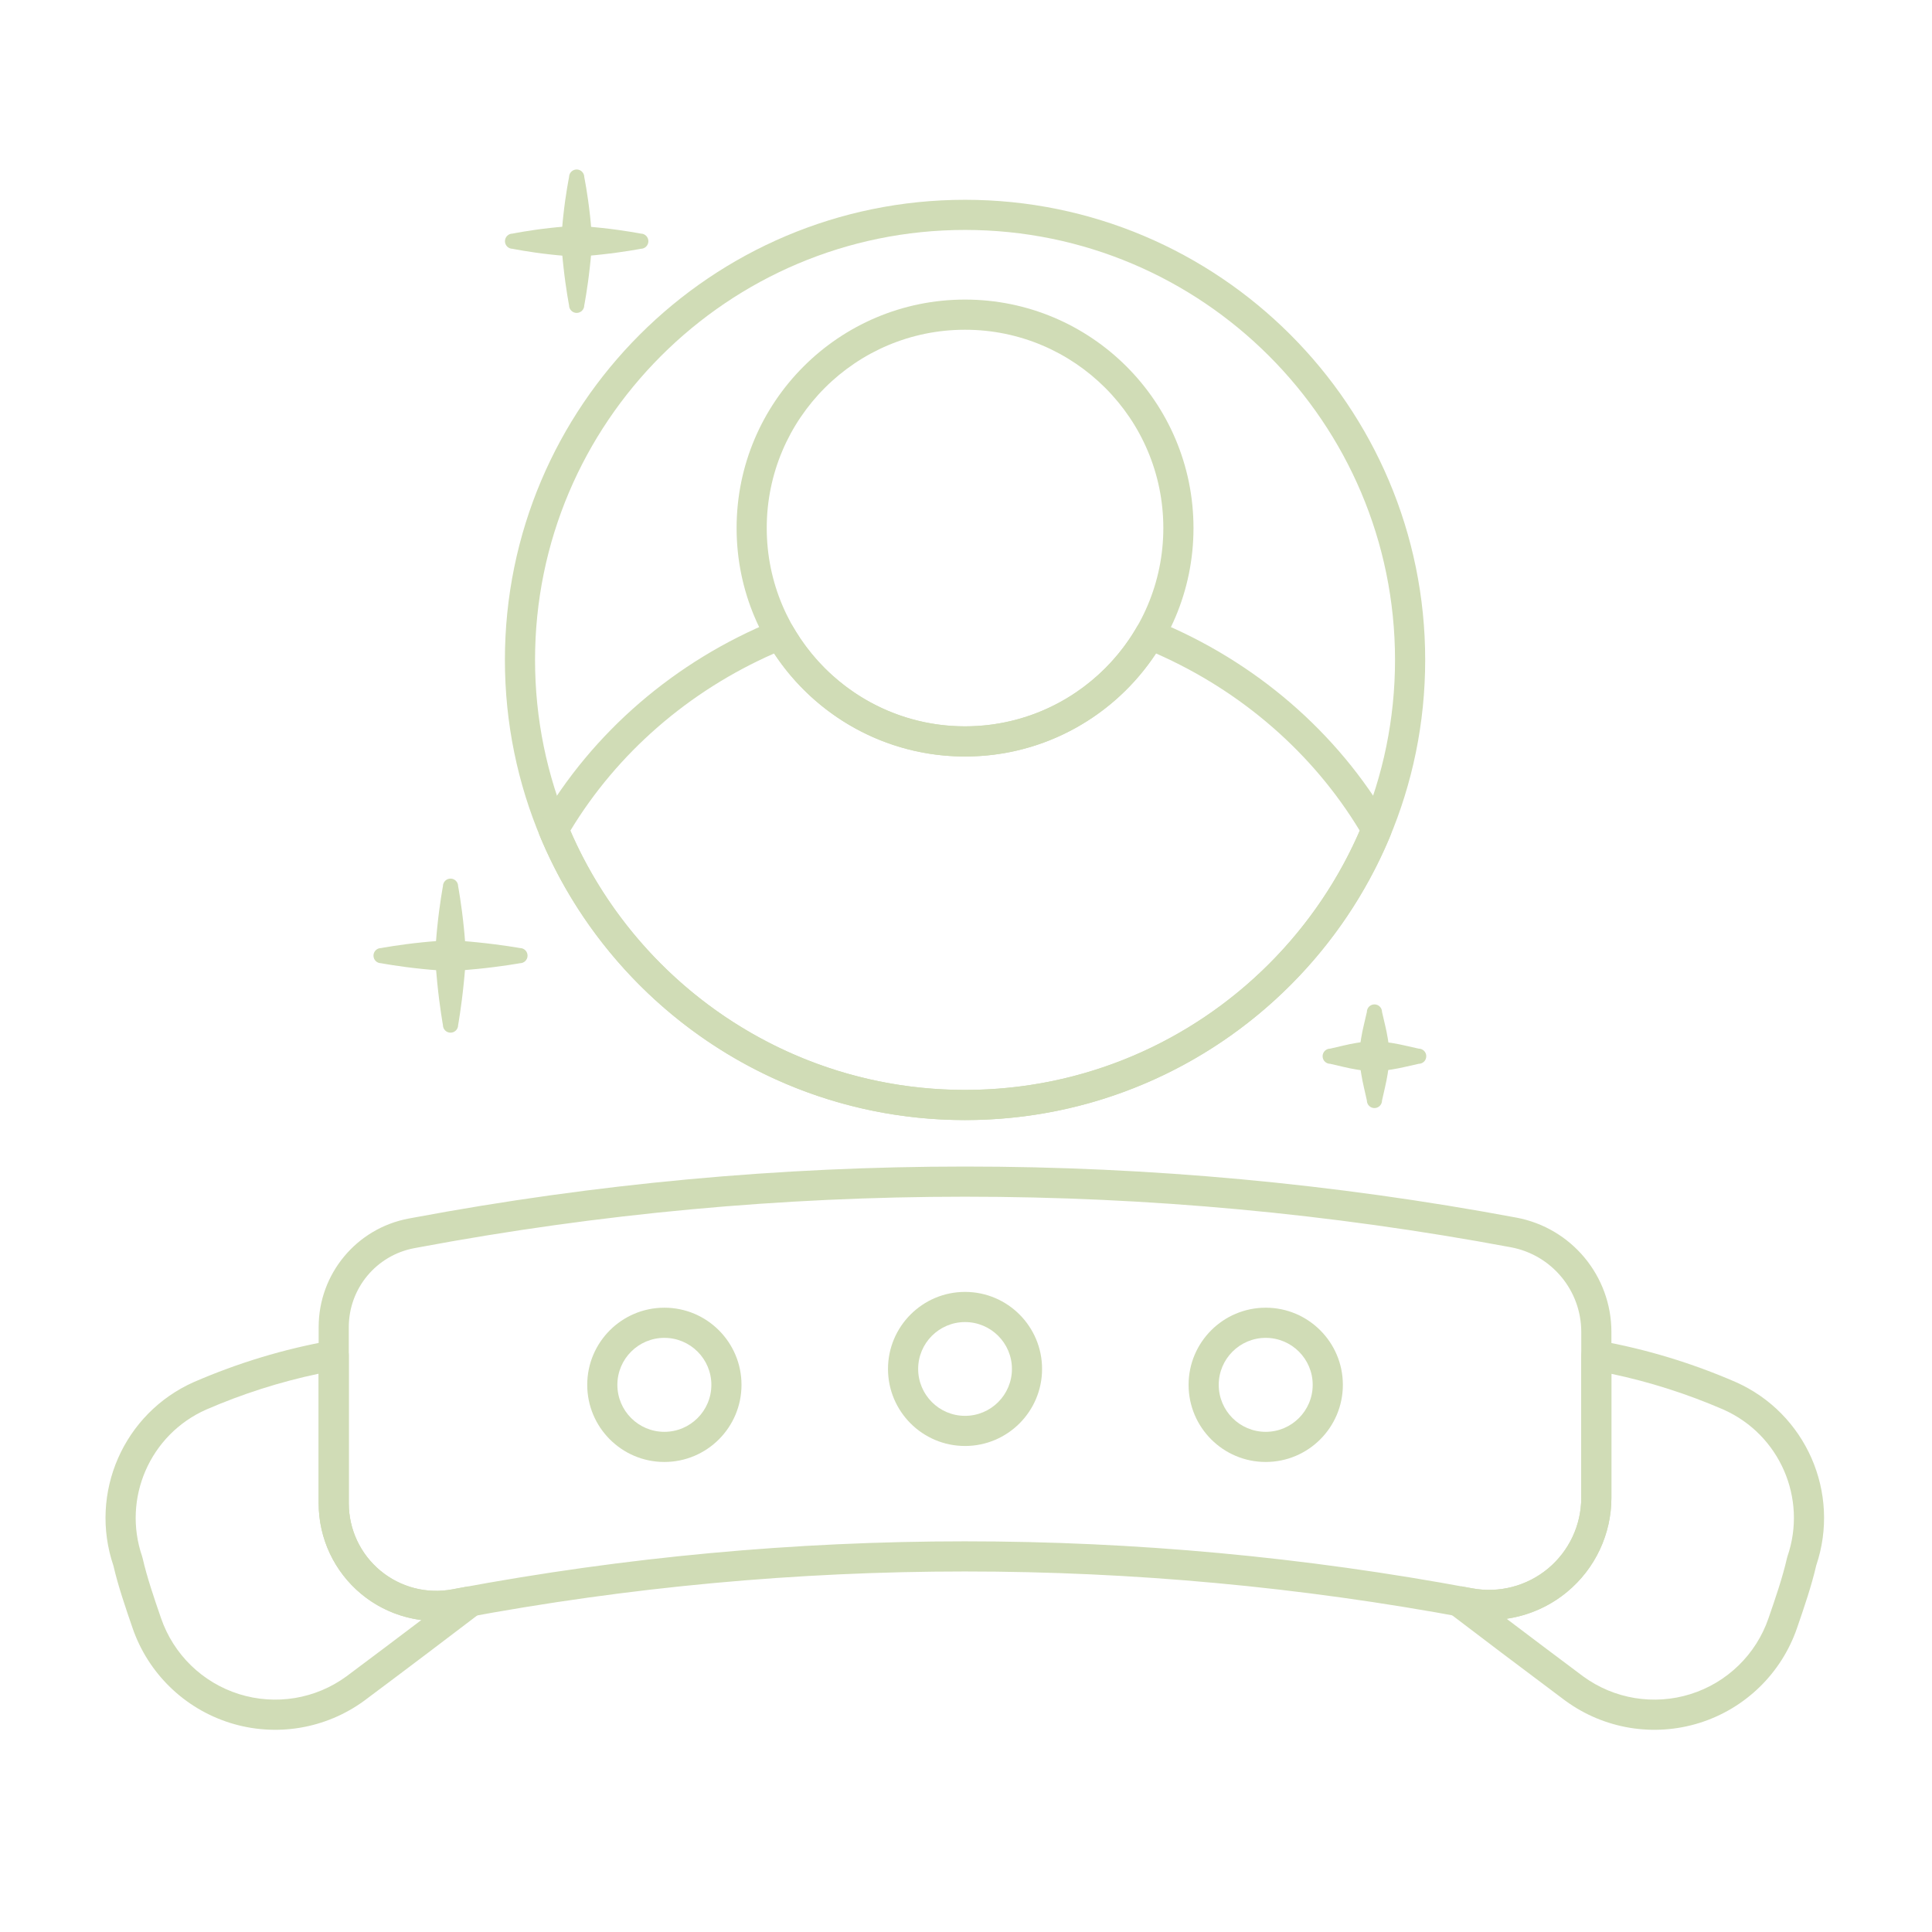 <svg width="80" height="80" viewBox="0 0 80 80" fill="none" xmlns="http://www.w3.org/2000/svg">
<path fill-rule="evenodd" clip-rule="evenodd" d="M60.727 66.995C62.208 67.272 63.736 66.876 64.895 65.913C66.055 64.95 66.725 63.522 66.725 62.014C66.725 59.747 66.725 57.169 66.725 55.154C66.725 52.835 65.071 50.846 62.792 50.419C47.695 47.598 32.205 47.599 17.108 50.423C17.047 50.434 16.985 50.446 16.925 50.457C14.762 50.861 13.195 52.749 13.195 54.95V62.253C13.195 63.701 13.839 65.074 14.953 65.999C16.067 66.924 17.535 67.305 18.959 67.039C19.03 67.025 19.102 67.012 19.174 66.998C32.906 64.43 46.994 64.429 60.727 66.995ZM60.956 65.768C47.072 63.174 32.828 63.175 18.945 65.771C18.872 65.785 18.8 65.798 18.729 65.812C17.671 66.01 16.579 65.726 15.751 65.038C14.923 64.351 14.443 63.33 14.443 62.253C14.443 59.853 14.443 57.062 14.443 54.95C14.443 53.35 15.583 51.978 17.155 51.684C17.215 51.673 17.276 51.661 17.338 51.65C32.283 48.855 47.617 48.854 62.563 51.647C64.252 51.962 65.477 53.436 65.477 55.154V62.014C65.477 63.15 64.972 64.227 64.098 64.953C63.224 65.678 62.072 65.977 60.956 65.768Z" fill="#D0DCB6"/>
<path fill-rule="evenodd" clip-rule="evenodd" d="M60.017 66.799C60.112 66.872 60.569 65.697 60.502 65.684L60.957 65.769C62.073 65.977 63.224 65.678 64.098 64.953C64.972 64.227 65.477 63.15 65.477 62.014V56.129C65.477 55.944 65.559 55.769 65.701 55.65C65.843 55.532 66.03 55.482 66.212 55.515C68.164 55.865 70.047 56.437 71.863 57.224C71.865 57.225 71.866 57.225 71.868 57.226C74.779 58.516 76.224 61.812 75.206 64.822C75.011 65.667 74.713 66.537 74.412 67.411C73.767 69.288 72.269 70.746 70.375 71.341C68.481 71.935 66.417 71.594 64.816 70.421C64.814 70.42 64.812 70.419 64.811 70.418C62.971 69.043 61.218 67.715 60.017 66.799ZM62.385 67.03C63.298 66.897 64.169 66.516 64.896 65.913C66.055 64.95 66.725 63.522 66.725 62.014V56.887C68.32 57.224 69.866 57.719 71.364 58.368C73.691 59.401 74.843 62.042 74.014 64.45C74.007 64.471 74.001 64.492 73.996 64.514C73.81 65.326 73.521 66.164 73.231 67.005C72.716 68.507 71.516 69.674 70.001 70.149C68.486 70.624 66.836 70.352 65.555 69.415C64.43 68.575 63.338 67.751 62.385 67.03Z" fill="#D0DCB6"/>
<path fill-rule="evenodd" clip-rule="evenodd" d="M19.886 66.797L19.883 66.799C18.682 67.714 16.93 69.043 15.089 70.418C15.088 70.419 15.086 70.42 15.085 70.421C13.483 71.593 11.419 71.935 9.526 71.341C7.632 70.746 6.133 69.287 5.488 67.411C5.188 66.538 4.89 65.669 4.697 64.834C3.673 61.818 5.119 58.517 8.032 57.226C8.034 57.225 8.036 57.224 8.037 57.224C9.859 56.434 11.749 55.861 13.71 55.511C13.892 55.478 14.078 55.528 14.22 55.647C14.362 55.765 14.443 55.941 14.443 56.125V62.253C14.443 63.33 14.923 64.35 15.751 65.038C16.579 65.726 17.671 66.01 18.729 65.811L19.393 65.688C19.293 65.707 19.886 66.797 19.886 66.797ZM17.446 67.082C16.51 67.791 15.443 68.595 14.345 69.415C13.064 70.352 11.414 70.624 9.899 70.149C8.384 69.674 7.185 68.507 6.668 67.005C6.379 66.164 6.09 65.326 5.904 64.514C5.899 64.492 5.893 64.471 5.886 64.45C5.058 62.042 6.209 59.4 8.537 58.368C10.04 57.716 11.593 57.22 13.195 56.882H13.195V62.253C13.195 63.701 13.839 65.074 14.953 65.999C15.672 66.596 16.539 66.966 17.446 67.082Z" fill="#D0DCB6"/>
<path fill-rule="evenodd" clip-rule="evenodd" d="M39.96 8.273C29.445 8.273 20.907 16.811 20.907 27.326C20.907 37.842 29.445 46.38 39.96 46.38C50.476 46.38 59.014 37.842 59.014 27.326C59.014 16.811 50.476 8.273 39.96 8.273ZM39.96 9.521C49.787 9.521 57.765 17.5 57.765 27.326C57.765 37.153 49.787 45.131 39.96 45.131C30.134 45.131 22.155 37.153 22.155 27.326C22.155 17.5 30.134 9.521 39.96 9.521Z" fill="#D0DCB6"/>
<path fill-rule="evenodd" clip-rule="evenodd" d="M39.96 12.405C34.739 12.405 30.501 16.644 30.501 21.865C30.501 27.086 34.739 31.325 39.96 31.325C45.181 31.325 49.42 27.086 49.42 21.865C49.42 16.644 45.181 12.405 39.96 12.405ZM39.96 13.654C44.492 13.654 48.171 17.333 48.171 21.865C48.171 26.397 44.492 30.076 39.96 30.076C35.428 30.076 31.749 26.397 31.749 21.865C31.749 17.333 35.428 13.654 39.96 13.654Z" fill="#D0DCB6"/>
<path fill-rule="evenodd" clip-rule="evenodd" d="M32.844 25.962C32.688 25.692 32.357 25.578 32.068 25.696C27.943 27.376 24.53 30.331 22.379 34.036C22.282 34.205 22.268 34.408 22.342 34.588C25.2 41.507 32.016 46.38 39.96 46.38C47.905 46.38 54.72 41.507 57.578 34.588C57.653 34.408 57.639 34.205 57.541 34.036C55.391 30.331 51.978 27.376 47.852 25.696C47.563 25.578 47.232 25.692 47.076 25.962C45.657 28.42 43.001 30.076 39.96 30.076C36.92 30.076 34.264 28.42 32.844 25.962ZM32.054 27.058C33.746 29.627 36.657 31.325 39.96 31.325C43.264 31.325 46.175 29.627 47.867 27.058C51.416 28.617 54.369 31.195 56.304 34.396C53.565 40.711 47.275 45.131 39.96 45.131C32.646 45.131 26.356 40.711 23.617 34.397C25.552 31.195 28.505 28.617 32.054 27.058Z" fill="#D0DCB6"/>
<path fill-rule="evenodd" clip-rule="evenodd" d="M23.564 7.332C23.564 7.332 23.424 8.019 23.326 8.925C23.29 9.261 23.254 9.623 23.255 9.987C23.256 10.352 23.295 10.714 23.332 11.05C23.43 11.956 23.564 12.643 23.564 12.643C23.564 12.816 23.705 12.957 23.879 12.957C24.052 12.957 24.193 12.816 24.193 12.643C24.193 12.643 24.327 11.956 24.425 11.05C24.462 10.714 24.501 10.352 24.502 9.987C24.503 9.623 24.468 9.261 24.431 8.925C24.333 8.019 24.193 7.332 24.193 7.332C24.193 7.159 24.052 7.018 23.879 7.018C23.705 7.018 23.564 7.159 23.564 7.332Z" fill="#D0DCB6"/>
<path fill-rule="evenodd" clip-rule="evenodd" d="M18.341 36.695C18.341 36.695 18.2 37.441 18.103 38.421C18.067 38.784 18.031 39.176 18.032 39.571C18.033 39.966 18.072 40.358 18.108 40.721C18.207 41.701 18.341 42.447 18.341 42.447C18.341 42.621 18.482 42.761 18.655 42.761C18.829 42.761 18.97 42.621 18.97 42.447C18.97 42.447 19.104 41.701 19.202 40.721C19.239 40.358 19.278 39.966 19.279 39.571C19.28 39.176 19.244 38.784 19.208 38.421C19.11 37.441 18.97 36.695 18.97 36.695C18.97 36.522 18.829 36.381 18.655 36.381C18.482 36.381 18.341 36.522 18.341 36.695Z" fill="#D0DCB6"/>
<path fill-rule="evenodd" clip-rule="evenodd" d="M21.224 10.302C21.224 10.302 21.91 10.442 22.817 10.54C23.152 10.576 23.514 10.612 23.879 10.611C24.244 10.61 24.605 10.571 24.941 10.534C25.847 10.435 26.534 10.302 26.534 10.302C26.707 10.302 26.848 10.161 26.848 9.987C26.848 9.814 26.707 9.673 26.534 9.673C26.534 9.673 25.847 9.539 24.941 9.44C24.605 9.404 24.244 9.365 23.879 9.364C23.514 9.363 23.152 9.399 22.817 9.435C21.91 9.533 21.224 9.673 21.224 9.673C21.05 9.673 20.909 9.814 20.909 9.987C20.909 10.161 21.05 10.302 21.224 10.302Z" fill="#D0DCB6"/>
<path fill-rule="evenodd" clip-rule="evenodd" d="M15.779 39.885C15.779 39.885 16.525 40.026 17.505 40.124C17.868 40.16 18.26 40.196 18.655 40.195C19.05 40.193 19.442 40.154 19.805 40.118C20.785 40.019 21.531 39.885 21.531 39.885C21.704 39.885 21.845 39.745 21.845 39.571C21.845 39.397 21.704 39.257 21.531 39.257C21.531 39.257 20.785 39.123 19.805 39.024C19.442 38.987 19.05 38.948 18.655 38.947C18.26 38.946 17.868 38.982 17.505 39.018C16.525 39.116 15.779 39.257 15.779 39.257C15.606 39.257 15.465 39.397 15.465 39.571C15.465 39.745 15.606 39.885 15.779 39.885Z" fill="#D0DCB6"/>
<path fill-rule="evenodd" clip-rule="evenodd" d="M56.599 41.904C56.517 42.279 56.42 42.624 56.36 43.003C56.322 43.247 56.288 43.489 56.289 43.736C56.29 43.983 56.327 44.225 56.366 44.469C56.426 44.847 56.519 45.194 56.599 45.568C56.599 45.742 56.739 45.883 56.913 45.883C57.086 45.883 57.227 45.742 57.227 45.568C57.307 45.194 57.4 44.847 57.46 44.469C57.498 44.225 57.535 43.983 57.537 43.736C57.538 43.489 57.504 43.247 57.466 43.003C57.406 42.624 57.309 42.279 57.227 41.904C57.227 41.73 57.086 41.59 56.913 41.59C56.739 41.59 56.599 41.73 56.599 41.904Z" fill="#D0DCB6"/>
<path fill-rule="evenodd" clip-rule="evenodd" d="M55.081 44.05C55.456 44.132 55.801 44.229 56.18 44.289C56.424 44.327 56.666 44.361 56.913 44.36C57.16 44.359 57.402 44.321 57.646 44.283C58.024 44.223 58.37 44.13 58.745 44.05C58.919 44.05 59.059 43.91 59.059 43.736C59.059 43.562 58.919 43.422 58.745 43.422C58.37 43.342 58.024 43.249 57.646 43.189C57.402 43.151 57.16 43.113 56.913 43.112C56.666 43.111 56.424 43.145 56.18 43.183C55.801 43.243 55.456 43.34 55.081 43.422C54.907 43.422 54.766 43.562 54.766 43.736C54.766 43.91 54.907 44.05 55.081 44.05Z" fill="#D0DCB6"/>
<path fill-rule="evenodd" clip-rule="evenodd" d="M39.96 53.495C38.2 53.495 36.77 54.925 36.77 56.685C36.77 58.446 38.2 59.875 39.96 59.875C41.721 59.875 43.15 58.446 43.15 56.685C43.15 54.925 41.721 53.495 39.96 53.495ZM39.96 54.744C41.032 54.744 41.902 55.614 41.902 56.685C41.902 57.757 41.032 58.627 39.96 58.627C38.889 58.627 38.019 57.757 38.019 56.685C38.019 55.614 38.889 54.744 39.96 54.744Z" fill="#D0DCB6"/>
<path fill-rule="evenodd" clip-rule="evenodd" d="M27.51 54.149C25.747 54.149 24.316 55.58 24.316 57.343C24.316 59.106 25.747 60.537 27.51 60.537C29.273 60.537 30.704 59.106 30.704 57.343C30.704 55.58 29.273 54.149 27.51 54.149ZM27.51 55.398C28.584 55.398 29.456 56.269 29.456 57.343C29.456 58.417 28.584 59.289 27.51 59.289C26.436 59.289 25.564 58.417 25.564 57.343C25.564 56.269 26.436 55.398 27.51 55.398Z" fill="#D0DCB6"/>
<path fill-rule="evenodd" clip-rule="evenodd" d="M52.411 54.149C50.648 54.149 49.217 55.58 49.217 57.343C49.217 59.106 50.648 60.537 52.411 60.537C54.174 60.537 55.605 59.106 55.605 57.343C55.605 55.58 54.174 54.149 52.411 54.149ZM52.411 55.398C53.484 55.398 54.356 56.269 54.356 57.343C54.356 58.417 53.484 59.289 52.411 59.289C51.337 59.289 50.465 58.417 50.465 57.343C50.465 56.269 51.337 55.398 52.411 55.398Z" fill="#D0DCB6"/>
</svg>
